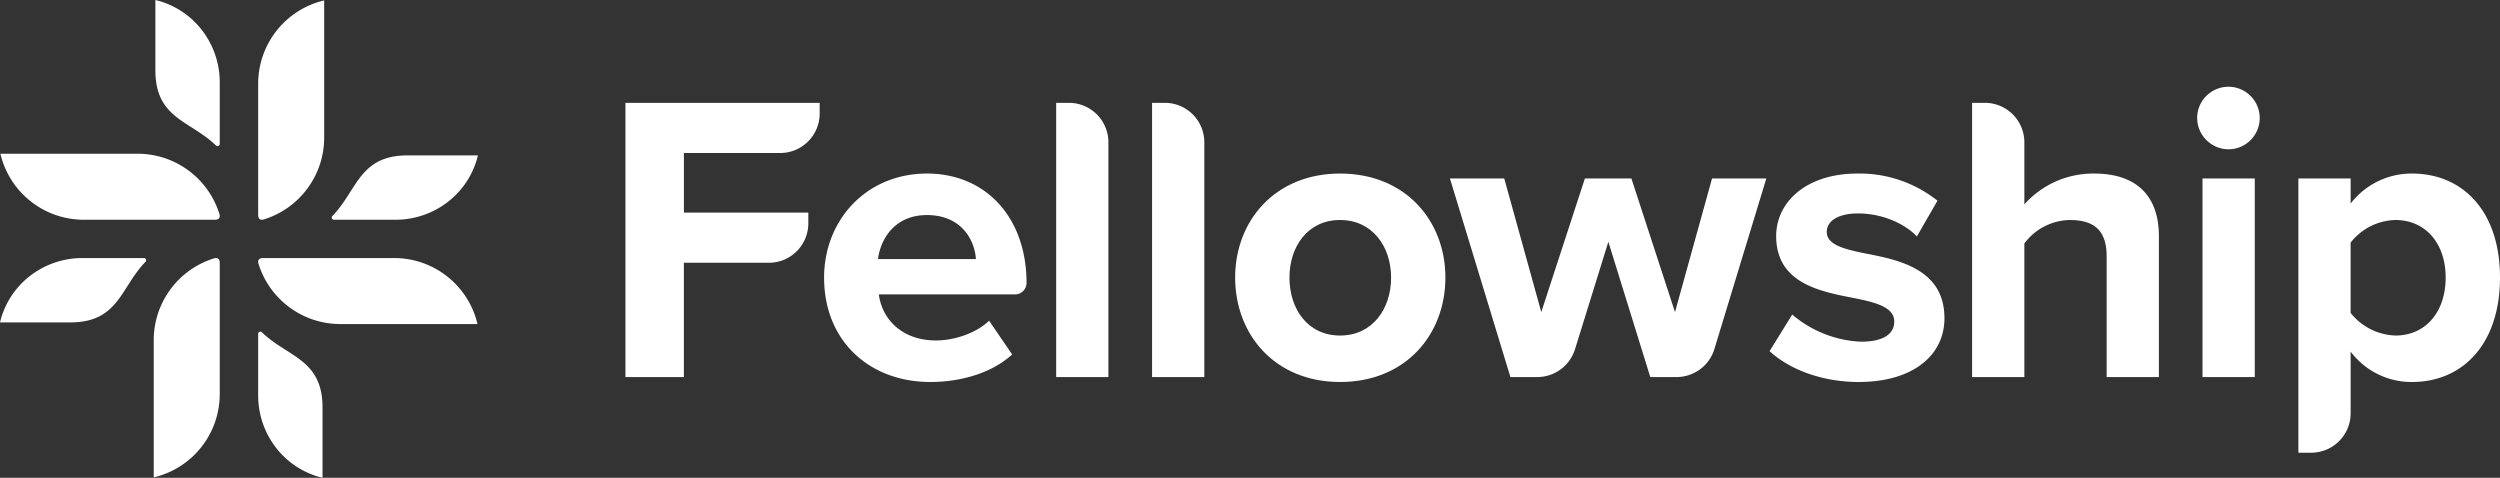 <svg xmlns="http://www.w3.org/2000/svg" width="555.529" height="106.169" viewBox="0 0 555.529 106.169">
  <rect x="0" y="0" width="555.529" height="106.169" fill="#333333" stroke="none"/>
  <g>
    <g>
      <path d="M138.982,22.852h43.157V25.23A8.769,8.769,0,0,1,173.371,34h-21.4V47.244H179.62v2.378a8.769,8.769,0,0,1-8.768,8.768H151.966v25.4H138.982Z" fill="#fff"/>
      <path d="M205.981,38.565c13.166,0,22.127,9.867,22.127,24.3h0a2.559,2.559,0,0,1-2.559,2.558H195.283c.732,5.572,5.212,10.232,12.709,10.232,4.115,0,8.961-1.645,11.8-4.385l5.12,7.491c-4.48,4.111-11.337,6.121-18.2,6.121-13.44,0-23.589-9.045-23.589-23.2C183.123,48.889,192.54,38.565,205.981,38.565Zm-10.88,19h21.76c-.274-4.2-3.2-9.775-10.88-9.775C198.758,47.792,195.649,53.182,195.1,57.567Z" fill="#fff"/>
      <path d="M234.692,22.852h2.844A8.768,8.768,0,0,1,246.3,31.62V83.786H234.692Z" fill="#fff"/>
      <path d="M256,22.852h2.844a8.768,8.768,0,0,1,8.768,8.768V83.786H256Z" fill="#fff"/>
      <path d="M274.464,61.678c0-12.515,8.777-23.113,23.315-23.113,14.629,0,23.406,10.6,23.406,23.113,0,12.607-8.777,23.205-23.406,23.205C283.241,84.883,274.464,74.285,274.464,61.678Zm34.652,0c0-6.852-4.114-12.789-11.337-12.789s-11.246,5.937-11.246,12.789c0,6.943,4.023,12.881,11.246,12.881S309.116,68.621,309.116,61.678Z" fill="#fff"/>
      <path d="M357.394,53.73,349.986,77.6a8.788,8.788,0,0,1-8.393,6.183h-5.961l-13.44-44.124h12.069l8.229,29.69,9.692-29.69h10.332l9.691,29.69,8.23-29.69H392.5l-11.544,37.9a8.789,8.789,0,0,1-8.407,6.227h-5.834Z" fill="#fff"/>
      <path d="M398.252,69.9a25.283,25.283,0,0,0,15.268,6.03c5.03,0,7.407-1.736,7.407-4.477,0-3.106-3.84-4.2-8.869-5.207-7.589-1.462-17.372-3.288-17.372-13.795,0-7.4,6.491-13.886,18.1-13.886a27.764,27.764,0,0,1,17.739,6.03l-4.573,7.948c-2.651-2.832-7.68-5.116-13.074-5.116-4.206,0-6.949,1.553-6.949,4.111,0,2.74,3.474,3.745,8.412,4.75,7.588,1.462,17.738,3.472,17.738,14.434,0,8.131-6.858,14.161-19.109,14.161-7.681,0-15.087-2.558-19.75-6.852Z" fill="#fff"/>
      <path d="M468.12,56.928c0-6.121-3.2-8.039-8.229-8.039A12.863,12.863,0,0,0,449.834,54.1v29.69H438.221V22.852h2.845a8.768,8.768,0,0,1,8.768,8.768v13.8a20.441,20.441,0,0,1,15.543-6.852c9.692,0,14.355,5.3,14.355,13.886V83.786H468.12Z" fill="#fff"/>
      <path d="M488.235,26.232a6.949,6.949,0,1,1,6.949,6.943A7,7,0,0,1,488.235,26.232Zm1.188,13.43h11.613V83.786H489.423Z" fill="#fff"/>
      <path d="M510.727,100.6V39.662h11.612v5.572a17.065,17.065,0,0,1,13.624-6.669c11.337,0,19.566,8.405,19.566,23.113S547.3,84.883,535.963,84.883a16.879,16.879,0,0,1-13.624-6.761V91.828a8.768,8.768,0,0,1-8.768,8.768ZM532.3,48.889a13.008,13.008,0,0,0-9.966,5.024V69.535a13.3,13.3,0,0,0,9.966,5.024c6.675,0,11.155-5.207,11.155-12.881C543.46,54.1,538.98,48.889,532.3,48.889Z" fill="#fff"/>
    </g>
    <g>
      <g>
        <path d="M87.886,48.829a18.925,18.925,0,0,0,10.026-2.854A18.5,18.5,0,0,0,106.2,34.529H90.563c-10.745,0-11.174,7.79-16.7,13.468a.489.489,0,0,0,.347.832Z" fill="#fff"/>
        <path d="M68.868,41.086a18.963,18.963,0,0,0,3.167-10.515V.09A19.029,19.029,0,0,0,57.368,18.616V47.725c0,1.238.835,1.163,1.244,1.038A18.985,18.985,0,0,0,68.868,41.086Z" fill="#fff"/>
      </g>
      <g>
        <path d="M57.368,87.858a18.935,18.935,0,0,0,2.853,10.026,18.514,18.514,0,0,0,11.447,8.285V90.535c0-10.745-7.79-11.174-13.468-16.7a.488.488,0,0,0-.832.347Z" fill="#fff"/>
        <path d="M65.111,68.84a18.97,18.97,0,0,0,10.515,3.166h30.481A19.03,19.03,0,0,0,87.581,57.34H58.472c-1.238,0-1.163.835-1.039,1.244A19,19,0,0,0,65.111,68.84Z" fill="#fff"/>
      </g>
      <g>
        <path d="M18.311,57.34A18.933,18.933,0,0,0,8.285,60.193,18.5,18.5,0,0,0,0,71.64H15.634c10.744,0,11.174-7.791,16.7-13.469a.488.488,0,0,0-.347-.831Z" fill="#fff"/>
        <path d="M37.328,65.083A18.967,18.967,0,0,0,34.162,75.6v30.481A19.027,19.027,0,0,0,48.829,87.553V58.444c0-1.239-.835-1.164-1.244-1.039A19,19,0,0,0,37.328,65.083Z" fill="#fff"/>
      </g>
      <g>
        <path d="M48.829,18.311A18.925,18.925,0,0,0,45.975,8.285,18.5,18.5,0,0,0,34.529,0V15.634c0,10.744,7.79,11.174,13.468,16.7a.489.489,0,0,0,.832-.347Z" fill="#fff"/>
        <path d="M41.086,37.328a18.97,18.97,0,0,0-10.515-3.166H.09A19.029,19.029,0,0,0,18.616,48.829H47.725c1.238,0,1.163-.835,1.038-1.244A18.991,18.991,0,0,0,41.086,37.328Z" fill="#fff"/>
      </g>
    </g>
  </g>
</svg>
